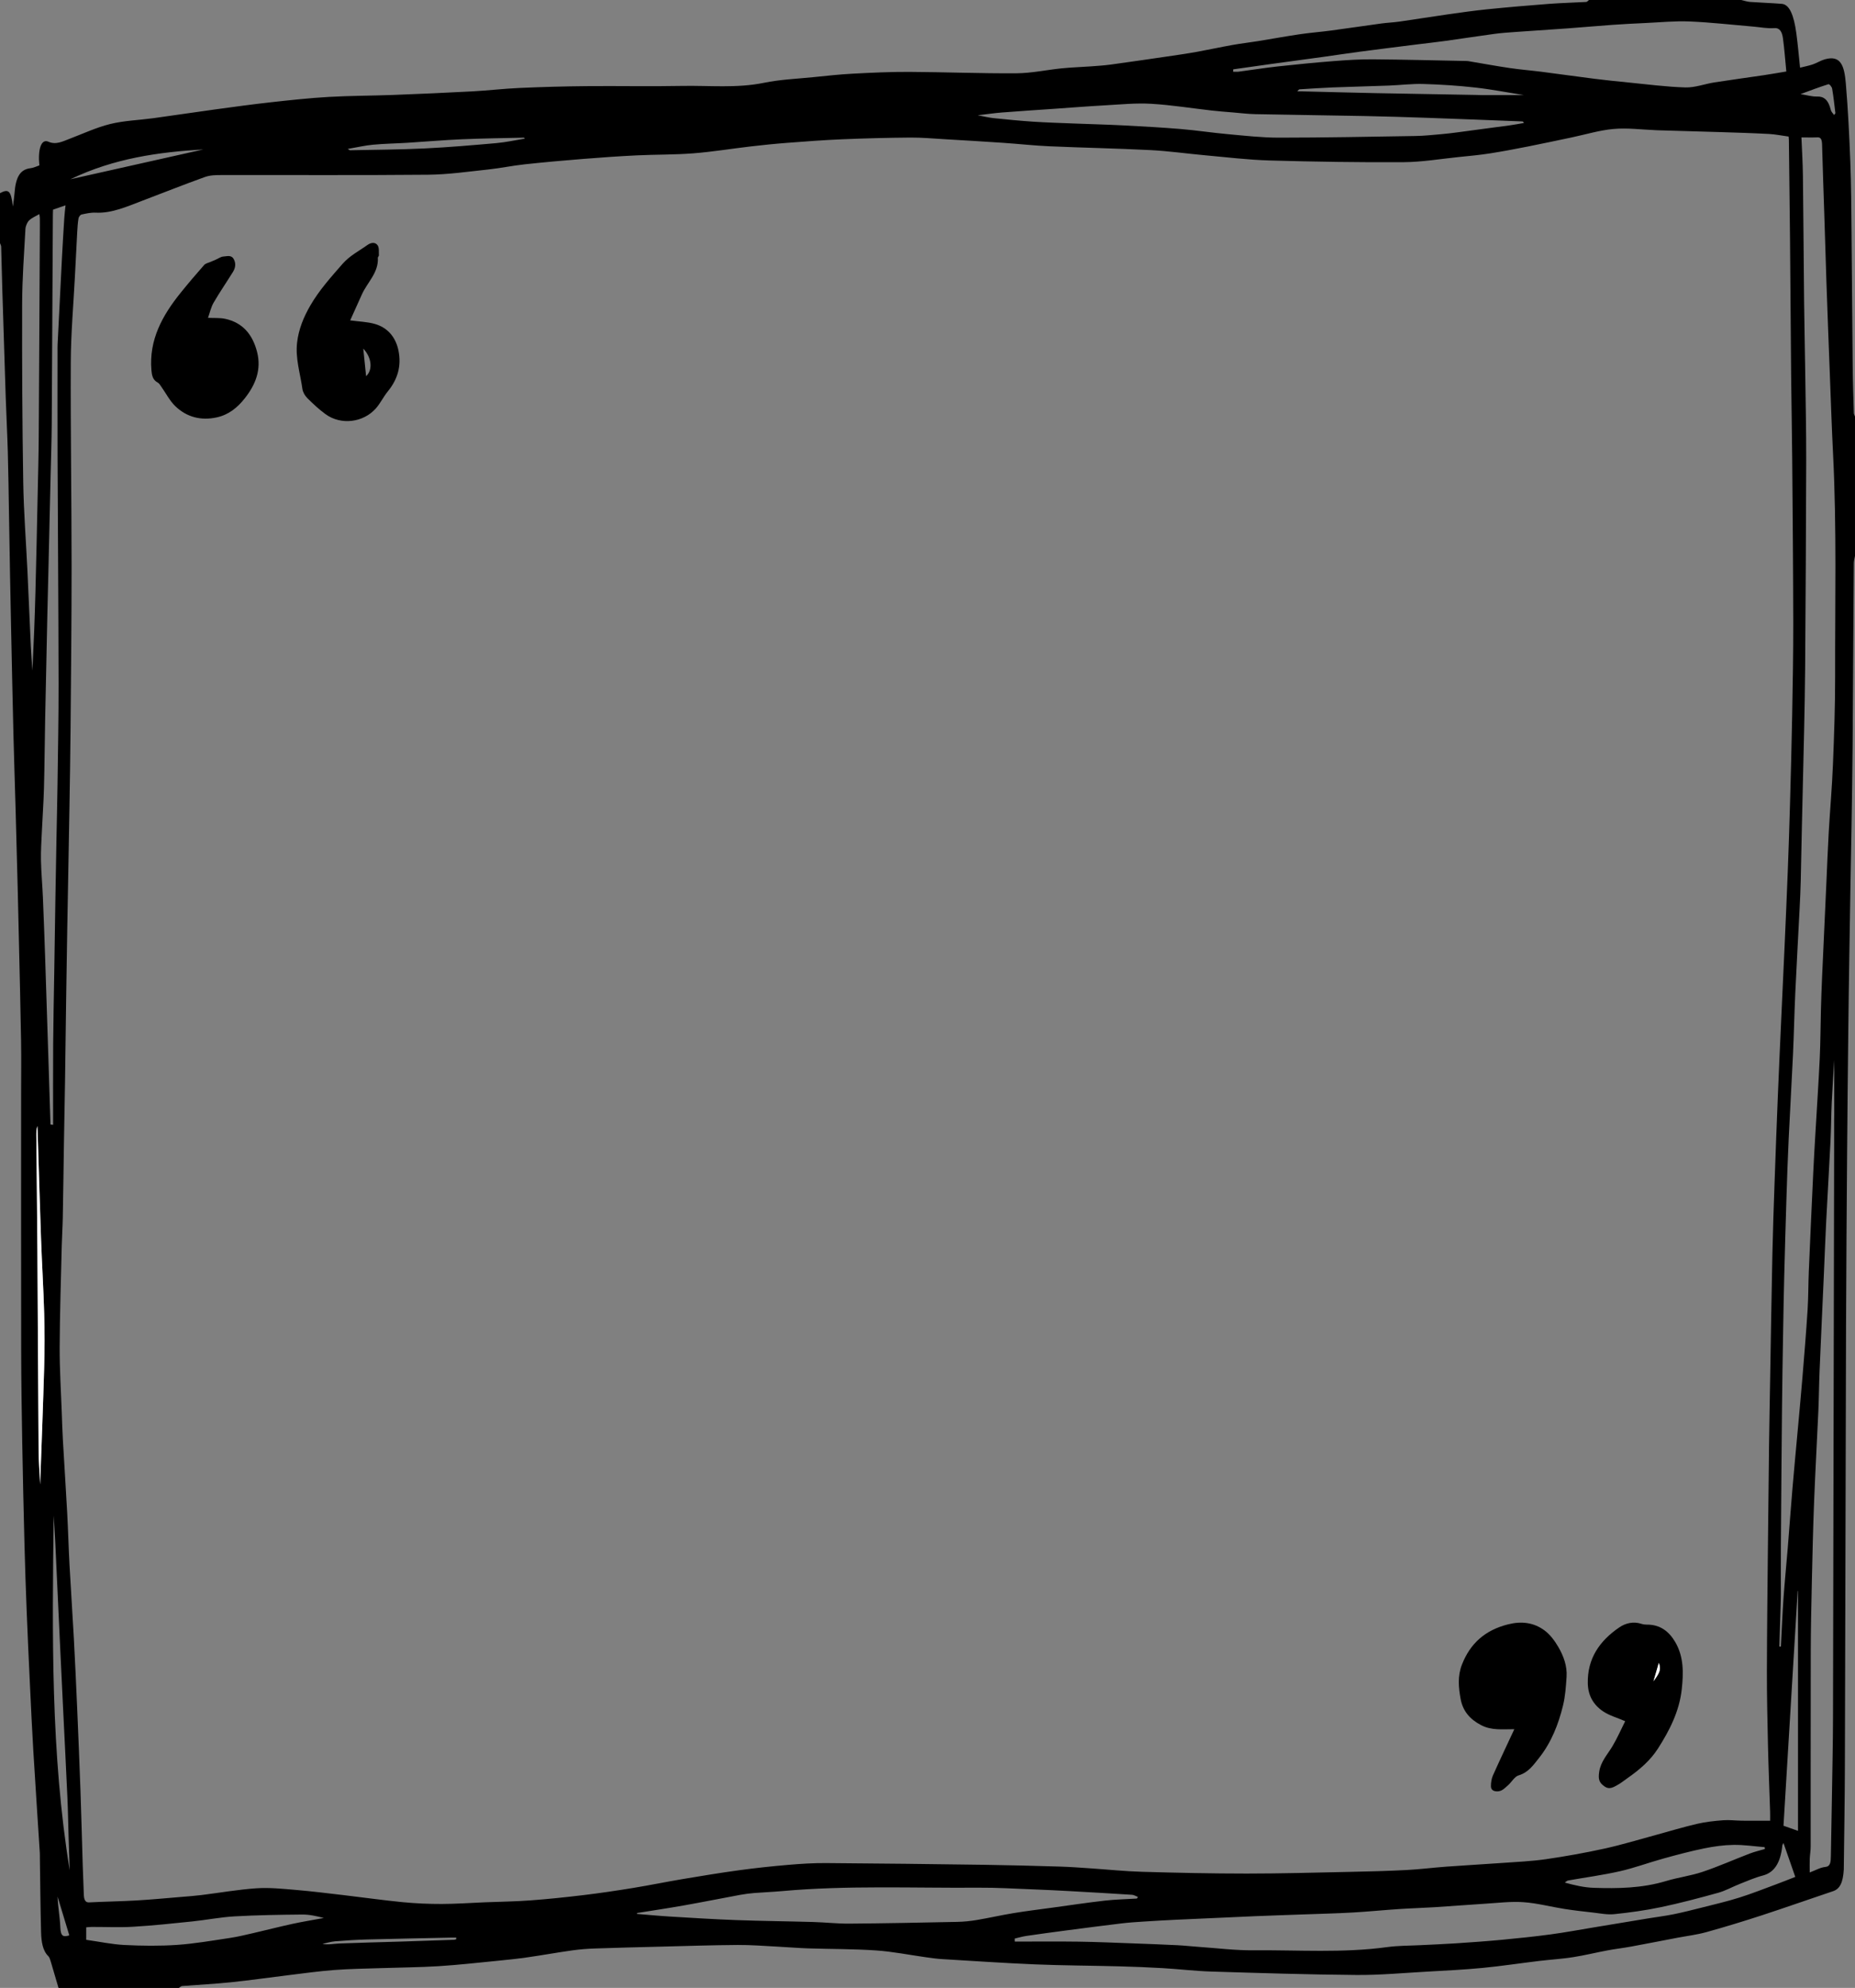 <?xml version="1.0" encoding="UTF-8"?> <svg xmlns="http://www.w3.org/2000/svg" id="_Слой_2" data-name="Слой_2" viewBox="0 0 1680 1799.52"><rect x="0" y="0" width="1680" height="1799.52" fill="#808080" stroke="none"/><defs><style> .cls-1 { fill: #fff; } </style></defs><g id="_Слой_1-2" data-name="Слой_1"><g><path d="M1439,0c46,0,92,0,138,0,2.65.6,5.28,1.55,7.94,1.74,9.59.7,19.18.98,28.77,1.75,6.93.56,10.9,10.15,13.12,26.35,1.43,10.45,2.31,21.09,3.41,31.43,4.19-1.05,7.92-1.74,11.58-2.99,3.66-1.25,7.2-3.55,10.87-4.58,14.52-4.07,17.65,5.94,19,21.8,2.01,23.68,3.18,47.58,4.09,71.44.8,20.86.87,41.81,1.08,62.72.41,40.84.63,81.68,1.05,122.52.14,13.91.63,27.81,1.03,41.72.03,1.07.69,2.1,1.05,3.15v126.23c-.37,2.13-1.05,4.25-1.07,6.39-.39,54.92-.66,109.83-1.07,164.75-.18,24.44-.61,48.89-.98,73.33-.28,18.24-.68,36.48-.99,54.72-.35,20.67-.69,41.33-1,62-.36,24.17-.73,48.34-.99,72.52-.38,34.42-.74,68.84-1,103.26-.39,53.3-.82,106.6-.99,159.9-.42,133.4-.65,266.79-1.06,400.19-.09,30.11-.63,60.21-.97,90.32,0,.54.02,1.08-.01,1.62-.7,12.13-3.63,17.67-9.77,19.72-21.41,7.16-42.77,14.75-64.2,21.74-16.81,5.48-33.66,10.64-50.56,15.32-8.73,2.41-17.6,3.44-26.4,5.12-13.85,2.64-27.69,5.38-41.55,7.92-7.19,1.32-14.41,2.14-21.6,3.49-10.42,1.95-20.81,4.53-31.25,6.15-10.18,1.58-20.41,2.17-30.62,3.4-17.09,2.05-34.15,4.66-51.25,6.31-16.52,1.59-33.08,2.39-49.62,3.32-21.54,1.2-43.09,3.23-64.62,3.06-43.88-.35-87.75-1.76-131.62-3.11-14.55-.45-29.08-2.23-43.63-3.08-13.27-.78-26.54-1.29-39.81-1.64-25.27-.66-50.54-.72-75.81-1.76-28.15-1.16-56.29-3.1-84.44-4.79-4.78-.29-9.55-.97-14.31-1.63-15.09-2.1-30.14-5.16-45.26-6.2-20.58-1.41-41.2-1.21-61.8-1.88-9.11-.3-18.21-1.1-27.31-1.55-12.1-.61-24.21-1.62-36.31-1.53-23.27.16-46.54.94-69.81,1.52-19.77.49-39.54.97-59.31,1.66-6.94.24-13.89.77-20.81,1.74-13.43,1.88-26.83,4.33-40.25,6.25-9.36,1.34-18.74,2.32-28.13,3.24-17.48,1.72-34.95,3.69-52.44,4.79-17.26,1.08-34.54,1.16-51.81,1.75-14.27.48-28.55.64-42.81,1.72-14,1.06-27.97,3.04-41.94,4.73-17.25,2.09-34.49,4.6-51.75,6.38-14.69,1.52-29.41,2.22-44.12,3.4-1,.08-1.97,1.13-2.95,1.73H53c-2.29-7.8-4.54-15.63-6.88-23.38-.58-1.93-1.22-4.31-2.26-5.29-5.23-4.94-6.42-13.28-6.65-21.73-.6-22.27-.76-44.56-1.09-66.85-.02-1.62.05-3.25-.05-4.85-1.97-30.95-4.05-61.88-5.91-92.84-1.18-19.63-2.08-39.3-3.01-58.96-1.06-22.35-2.11-44.7-2.99-67.07-.8-20.28-1.48-40.59-2-60.89-.78-30.27-1.47-60.55-2-90.83-.49-28.21-.94-56.44-.99-84.66-.13-77.4-.05-154.81-.05-232.21,0-15.98.22-31.97-.04-47.95-.5-30.28-1.28-60.56-1.96-90.83-.32-14.46-.63-28.93-1-43.39-.64-25.15-1.3-50.31-2-75.46-.63-22.73-1.41-45.45-1.97-68.18-.75-30.54-1.37-61.09-2.02-91.64-.36-16.62-.69-33.24-1-49.87-.36-19.59-.67-39.18-1.01-58.77-.32-18.24-.52-36.49-1.04-54.72-.47-16.81-1.37-33.58-1.93-50.38-1.07-31.79-2.05-63.59-3.02-95.39-.41-13.38-.67-26.77-1.08-40.15-.03-1.08-.69-2.1-1.05-3.15,0-15.1,0-30.21,0-45.31,7.91-4.08,9.93-2.25,11.68,12.15.62-4.93,1.18-8.19,1.41-11.51,1.08-15.53,5.33-22.15,14.64-23.2,2.67-.3,5.3-1.67,7.91-2.54-1.48-14.48,1.64-24.36,8.23-21.42,6.82,3.04,12.94-.29,19.3-2.71,12.21-4.64,24.33-10.33,36.7-13.34,12.84-3.12,25.93-3.47,38.9-5.24,18.85-2.58,37.69-5.45,56.55-8.02,16.74-2.29,33.49-4.58,50.25-6.44,17.3-1.92,34.61-3.8,51.94-4.8,19.42-1.11,38.87-1.06,58.3-1.79,24.04-.91,48.08-1.96,72.12-3.25,14.21-.76,28.41-2.47,42.63-3.09,20.1-.89,40.2-1.45,60.31-1.64,28.83-.27,57.66.37,86.49-.2,24.88-.49,49.77,2.27,74.64-2.84,14.7-3.02,29.6-3.57,44.42-5.07,12.04-1.22,24.07-2.56,36.13-3.19,16.93-.89,33.87-1.68,50.81-1.6,32.43.16,64.87,1.49,97.3,1.26,13.65-.1,27.29-3.1,40.94-4.48,8.76-.88,17.54-1.13,26.31-1.77,6.11-.45,12.22-.84,18.31-1.67,18.69-2.57,37.37-5.31,56.05-8.04,7.37-1.08,14.74-2.17,22.1-3.52,10.59-1.94,21.16-4.24,31.75-6.13,7.69-1.37,15.41-2.25,23.11-3.49,12.59-2.03,25.16-4.35,37.75-6.21,9.52-1.4,19.08-2.13,28.61-3.4,15.09-2.01,30.16-4.29,45.25-6.34,5.59-.76,11.22-.97,16.81-1.77,14.09-2.01,28.16-4.32,42.25-6.32,12.3-1.75,24.61-3.53,36.94-4.78,18.64-1.89,37.28-3.48,55.94-4.9,11.26-.86,22.54-1.11,33.81-1.76.83-.05,1.63-1.12,2.45-1.72ZM1619.84,123.62c-6.32-.86-12.06-2.05-17.83-2.36-14.77-.78-29.54-1.22-44.31-1.69-18.77-.6-37.54-1.09-56.31-1.64-.67-.02-1.33-.07-2-.09-12.64-.49-25.32-2.21-37.91-1.11-12.73,1.11-25.37,5.01-38.05,7.67-13.17,2.76-26.33,5.6-39.52,8.2-11.56,2.28-23.14,4.5-34.73,6.3-9.35,1.45-18.74,2.31-28.12,3.26-16.64,1.7-33.29,4.55-49.94,4.65-40.43.24-80.87-.4-121.3-1.54-19.49-.55-38.95-2.95-58.42-4.7-16.48-1.48-32.95-3.85-49.44-4.69-30.53-1.56-61.08-2.12-91.62-3.46-13.88-.61-27.75-2.17-41.63-3.11-17.54-1.19-35.08-2.24-52.63-3.26-10.6-.62-21.21-1.6-31.81-1.52-20.6.16-41.21.71-61.81,1.57-16.55.69-33.09,1.95-49.62,3.22-11.05.84-22.09,1.98-33.12,3.26-17.26,2.01-34.48,4.87-51.76,6.22-17.08,1.34-34.21,1.03-51.3,1.85-16.21.78-32.42,1.92-48.63,3.22-17.65,1.41-35.3,2.98-52.93,4.89-11,1.19-21.95,3.5-32.94,4.67-18.13,1.93-36.28,4.57-54.43,4.74-62.33.58-124.66.18-186.98.3-5.1,0-10.35.03-15.28,1.8-18.79,6.72-37.47,14.22-56.21,21.3-14.04,5.3-27.96,11.68-42.62,10.93-4.25-.22-8.55.78-12.79,1.68-1.03.22-2.5,2.01-2.76,3.53-.69,4.06-.93,8.34-1.17,12.56-.74,13.27-1.39,26.55-2.07,39.83-1.32,25.76-3.63,51.5-3.75,77.28-.28,61.65.7,123.32.73,184.98.02,49.79-.54,99.59-.95,149.38-.19,23.1-.62,46.19-.99,69.28-.29,18.51-.65,37.02-.99,55.53-.33,18.24-.69,36.48-1,54.72-.36,21.2-.69,42.41-1,63.62-.36,24.98-.64,49.96-1.02,74.94-.28,18.51-.68,37.02-.98,55.53-.36,22.28-.62,44.57-1.04,66.85-.16,8.54-.74,17.06-.94,25.59-.72,30.61-1.76,61.22-1.89,91.84-.09,19.48,1.18,38.97,1.88,58.46.3,8.53.57,17.08,1.05,25.59,1.25,21.99,2.71,43.95,3.9,65.95.85,15.68,1.25,31.43,2.1,47.12,1.19,22,2.71,43.95,3.9,65.95,1.13,20.99,2.09,42,3,63.01,1.08,25.04,2.12,50.09,3.01,75.15.8,22.44,1.34,44.91,2.04,67.36.27,8.8.71,17.6.98,26.4.15,5.11,1.32,7.68,4.83,7.49,14.27-.74,28.54-.93,42.81-1.75,13.55-.78,27.08-2.08,40.63-3.2,6.11-.5,12.22-.95,18.31-1.7,16.59-2.05,33.15-5,49.76-6.12,11.74-.79,23.55.45,35.3,1.44,14.66,1.24,29.3,3.07,43.94,4.78,17.75,2.08,35.49,4.62,53.25,6.35,11.75,1.14,23.54,1.64,35.31,1.62,12.94-.02,25.87-.97,38.81-1.5,13.77-.55,27.55-.7,41.31-1.72,16.16-1.19,32.3-2.88,48.43-4.82,14.93-1.8,29.84-4.02,44.74-6.45,14.86-2.42,29.69-5.48,44.54-7.98,17.17-2.88,34.35-5.72,51.55-8.07,14.79-2.02,29.61-3.59,44.43-4.86,11.42-.98,22.87-1.7,34.31-1.62,47.77.32,95.54.9,143.3,1.56,22.94.32,45.87.95,68.81,1.63,9.11.27,18.21.97,27.31,1.58,15.54,1.04,31.08,2.68,46.63,3.12,31.6.91,63.2,1.61,94.81,1.61,31.1,0,62.21-.88,93.31-1.53,17.11-.36,34.21-.79,51.31-1.67,12.22-.63,24.42-2.2,36.63-3.09,16.7-1.22,33.42-2.12,50.12-3.32,13.21-.95,26.45-1.49,39.62-3.39,17.82-2.58,35.62-5.77,53.35-9.66,15.38-3.38,30.66-8.06,45.98-12.21,12.58-3.41,25.12-7.24,37.74-10.17,7.81-1.81,15.73-2.64,23.61-3.24,5.63-.43,11.29.35,16.93.41,8.39.09,16.77.02,25.52.02,0-2.7.07-5.36-.01-8-.64-20.03-1.48-40.05-1.94-60.09-.52-22.54-1.03-45.11-.98-67.66.08-37.93.57-75.85.94-113.78.29-30.11.62-60.21,1.01-90.32.26-19.86.64-39.72.99-59.57.66-37.83,1.23-75.66,2.04-113.48.46-21.66,1.22-43.3,1.98-64.94.92-26.41,1.93-52.81,3-79.2.92-22.63,1.96-45.25,2.99-67.87.97-21.55,2.03-43.08,2.98-64.63,1.04-23.43,2.09-46.86,2.99-70.3.77-20.02,1.44-40.05,2-60.08.75-27.03,1.49-54.07,1.98-81.12.51-27.94,1.02-55.9.97-83.84-.09-49.52-.54-99.05-.95-148.57-.2-24.71-.72-49.42-.96-74.14-.4-41.7-.65-83.4-1.03-125.11-.27-29.57-.66-59.13-1.01-88.7-.01-1.03-.16-2.05-.25-3.14ZM1611.49,1490.51c.46,0,.93,0,1.39.01.77-14.56,1.36-29.15,2.37-43.67,1.07-15.27,2.6-30.45,3.85-45.69,1.46-17.89,2.73-35.82,4.25-53.7,1.49-17.58,3.18-35.12,4.77-52.68,1.45-15.99,2.97-31.97,4.29-48,1.66-20.25,3.34-40.5,4.64-60.81.75-11.7.62-23.53,1.12-35.28,1.25-29.54,2.59-59.07,3.98-88.59.58-12.48,1.34-24.94,2.06-37.41,1.29-22.25,2.8-44.47,3.85-66.74.69-14.69.7-29.46,1.09-44.18.26-9.61.59-19.22,1.01-28.82,1.29-29,2.64-57.98,3.97-86.98.68-14.9,1.22-29.82,2.08-44.69,1.18-20.38,3-40.68,3.81-61.09,1.07-26.72,2.04-53.52,1.98-80.29-.15-66.68,1.49-133.41-1.83-200.03-1.25-25.01-2.07-50.09-3.04-75.14-1.04-26.93-2.06-53.86-2.99-80.81-.74-21.37-1.34-42.74-2.02-64.12-.65-20.29-1.41-40.57-1.94-60.87-.13-4.9-1.24-6.73-4.21-6.59-4.57.21-9.16.06-14.48.06.46,11.38,1.2,23.08,1.34,34.8.47,37.92.67,75.84,1.07,113.76.22,20.13.69,40.25.96,60.37.38,27.94,1,55.89.95,83.83-.12,62.19-.55,124.38-.96,186.57-.13,19.86-.56,39.71-.98,59.56-.6,28.39-1.33,56.77-1.98,85.15-.37,16.35-.62,32.7-1.03,49.04-.21,8.27-.59,16.53-1.01,24.78-1.29,25.49-2.75,50.96-3.93,76.46-.86,18.65-1.23,37.36-2.09,56.01-1.18,25.5-2.71,50.96-3.91,76.46-.84,17.85-1.44,35.72-2.01,53.6-.75,23.52-1.41,47.05-2.01,70.59-.43,16.88-.72,33.77-1.01,50.66-.37,22.28-.77,44.56-.99,66.84-.41,41.96-.72,83.93-1.01,125.9-.1,14.83-.01,29.66-.02,44.49,0,2.16-.02,4.31-.09,6.47-.42,13.58-.87,27.15-1.3,40.73ZM1615.25,1668.37c-.47.98-.98,1.56-1.06,2.25-1.66,16.31-7.74,24.63-17.69,27.19-7.05,1.82-13.98,4.89-20.94,7.63-6.49,2.56-12.87,6.16-19.43,7.98-17.25,4.78-34.54,9.36-51.9,13.01-14.01,2.95-28.13,4.87-42.23,6.34-6.39.67-12.87-.73-19.3-1.45-8.71-.96-17.42-1.95-26.11-3.32-12.26-1.93-24.47-5.2-36.75-6.07-11.4-.81-22.87.64-34.3,1.35-15.38.95-30.75,2.22-46.12,3.19-10.77.68-21.54.96-32.31,1.68-14.04.93-28.08,2.34-42.12,3.14-14.43.82-28.87,1.15-43.31,1.68-14.94.55-29.87,1-44.81,1.63-24.04,1.02-48.08,2.11-72.12,3.24-9.6.45-19.21,1-28.81,1.63-6.77.44-13.55.87-20.31,1.68-16.76,2.01-33.5,4.2-50.25,6.39-11.98,1.57-23.95,3.2-35.92,4.95-3.51.52-6.99,1.57-10.49,2.38.02.91.04,1.83.06,2.74,19.41,0,38.82-.21,58.22.06,16.27.23,32.54.98,48.81,1.56,13.44.48,26.87.99,40.31,1.65,6.61.33,13.21,1.1,19.81,1.55,16.37,1.12,32.75,3.22,49.12,3.06,40.37-.37,80.78,2.63,121.12-2.91,9.89-1.36,19.87-1.22,29.8-1.73,10.77-.56,21.54-.94,32.31-1.66,14.04-.93,28.09-1.93,42.12-3.25,14.65-1.38,29.3-2.91,43.93-4.88,13.1-1.77,26.16-4.21,39.24-6.37,16.34-2.7,32.69-5.43,49.03-8.11,7.53-1.24,15.08-2.14,22.58-3.66,8.61-1.75,17.18-3.91,25.75-6.08,11.31-2.87,22.65-5.49,33.88-9.01,11.2-3.5,22.29-7.92,33.42-12.03,5.76-2.13,11.5-4.44,17.44-6.75-3.72-10.68-7.13-20.46-10.7-30.71ZM1116.92,62.78c-.05.71-.1,1.43-.15,2.14,1.64,0,3.29.18,4.92-.03,11.81-1.55,23.62-3.44,35.44-4.74,16.97-1.86,33.95-3.53,50.94-4.86,11.76-.92,23.54-1.68,35.31-1.59,28.27.22,56.54.98,84.81,1.52.5,0,1,.02,1.5.1,12.58,2.11,25.15,4.43,37.75,6.29,9.52,1.41,19.08,2.14,28.61,3.36,16.09,2.06,32.16,4.36,48.25,6.38,9.87,1.24,19.75,2.27,29.63,3.23,17.48,1.7,34.95,4.06,52.44,4.57,8.78.25,17.58-3.19,26.4-4.57,14.74-2.31,29.5-4.26,44.24-6.45,6.64-.98,13.27-2.17,20.79-3.41-1.06-10.85-1.75-20.58-3.05-30.08-.84-6.15-3.13-9.58-7.8-9.2-6.24.51-12.53-.8-18.81-1.33-19.31-1.63-38.61-3.87-57.94-4.67-13.42-.56-26.87.81-40.31,1.42-9.77.45-19.54.94-29.31,1.63-13.55.96-27.08,2.2-40.63,3.19-15.87,1.16-31.75,2.14-47.62,3.28-6.27.45-12.55.86-18.81,1.71-14.76,1.99-29.5,4.29-44.25,6.34-8.7,1.21-17.42,2.14-26.12,3.23-17.08,2.15-34.17,4.27-51.24,6.52-11.32,1.49-22.62,3.24-33.93,4.8-15.91,2.2-31.83,4.32-47.74,6.51-11.11,1.53-22.21,3.13-33.31,4.7ZM1661.22,959.33c-.71,11.71-1.66,25.12-2.29,38.57-.55,11.74-.55,23.54-1.13,35.28-1.19,24.15-2.66,48.27-3.89,72.41-.8,15.69-1.36,31.41-2.06,47.11-1.31,29.53-2.7,59.05-3.94,88.58-.5,11.75-.55,23.54-1.07,35.28-1.23,27.65-2.81,55.27-3.89,82.93-.94,24.04-1.49,48.12-2.03,72.2-.47,21.19-.94,42.4-.99,63.6-.13,58.78-.03,117.56-.08,176.34,0,3.68-.68,7.34-.83,11.03-.15,3.85-.03,7.73-.03,12.37,5.26-1.96,9.66-4.57,14.14-4.99,4.57-.43,4.93-4.31,5.01-9.9.26-17.97.68-35.93.96-53.9.37-23.9.92-47.79.97-71.69.4-173.54.71-347.08,1.04-520.62.01-6.74,0-13.48,0-20.22,0-1.89.09-3.77.09-5.66,0-16.8,0-33.6,0-48.73ZM576.99,1731.74c-.04.27-.08.55-.12.82,9.89.8,19.78,1.78,29.68,2.37,20.03,1.2,40.07,2.48,60.11,3.21,23.26.85,46.53,1.06,69.79,1.73,10.94.31,21.87,1.57,32.81,1.48,32.6-.26,65.19-.91,97.78-1.59,5.94-.12,11.89-.74,17.8-1.73,11.09-1.86,22.15-4.41,33.24-6.22,11.79-1.93,23.61-3.37,35.41-4.98,15.74-2.16,31.48-4.53,47.24-6.32,9.58-1.09,19.2-1.23,28.8-1.85.24-.02.47-.64,1.05-1.48-2.1-.8-3.66-1.83-5.24-1.93-18.54-1.18-37.07-2.27-55.61-3.29-11.27-.62-22.53-1.18-33.8-1.61-16.6-.63-33.2-1.67-49.8-1.54-59.36.45-118.75-2.25-178.08,3.11-8.26.75-16.54,1.03-24.8,1.7-4.28.35-8.55.88-12.81,1.67-16.95,3.13-33.88,6.53-50.84,9.54-14.19,2.52-28.41,4.62-42.61,6.91ZM885.45,104.34c5.66,1.04,9.99,2.14,14.34,2.59,12.04,1.24,24.08,2.44,36.13,3.23,12.6.82,25.21,1.18,37.81,1.68,14.44.57,28.88.92,43.31,1.66,17.38.9,34.76,1.84,52.12,3.28,14.33,1.19,28.62,3.39,42.95,4.68,15.37,1.39,30.75,3.16,46.12,3.15,41.27-.02,82.54-.83,123.81-1.5,7.61-.12,15.21-.96,22.81-1.6,4.94-.42,9.88-1.02,14.81-1.67,15.92-2.09,31.84-4.21,47.75-6.39,4.25-.58,8.49-1.41,12.74-2.12-.53-1.11-1-1.41-1.48-1.42-28.71-1.11-57.42-2.25-86.13-3.26-18.77-.66-37.54-1.24-56.31-1.61-33.1-.65-66.21-1.04-99.31-1.71-6.94-.14-13.88-1.01-20.81-1.59-6.11-.51-12.21-.96-18.31-1.64-18.42-2.08-36.82-5.08-55.26-6.15-13.91-.81-27.87.63-41.81,1.4-15.55.86-31.09,2.11-46.63,3.19-15.54,1.08-31.09,2.07-46.63,3.29-6.9.54-13.78,1.57-22.03,2.53ZM45.7,1017.91c.8.12,1.61.24,2.41.36,0-24.38-.13-48.77.04-73.15.15-21.21.63-42.41.96-63.61.34-21.74.65-43.48,1.01-65.23.31-18.78.65-37.55,1-56.33.31-16.62.75-33.23.97-49.86.4-30.37,1.01-60.74.96-91.11-.12-68.66-.65-137.32-.91-205.98-.12-31.55-.02-63.1-.02-94.65,0-2.16-.07-4.32.04-6.47,1.3-26.3,2.6-52.59,3.97-78.88.62-11.94,1.36-23.86,2.11-35.78.23-3.57.68-7.11,1.1-11.34-4.26,1.47-7.71,2.67-11.31,3.92-.06,1.69-.13,3.01-.14,4.33-.34,63.27-.63,126.54-1.04,189.8-.1,14.74-.62,29.46-.96,44.19-.66,28.92-1.33,57.85-2.01,86.77-.32,13.65-.69,27.3-.98,40.96-.69,31.62-1.38,63.24-2,94.86-.41,20.93-.52,41.88-1.08,62.79-.34,13.04-1.32,26.02-1.9,39.05-.4,8.78-1,17.6-.82,26.36.23,11.14,1.28,22.23,1.75,33.37.76,17.86,1.4,35.73,2,53.6,1.05,31.25,2.03,62.5,3.03,93.75.62,19.42,1.21,38.85,1.82,58.28ZM35.63,193.83c-3.29,1.93-6.53,3.15-9.28,5.71-1.56,1.45-3.17,4.98-3.32,7.78-1.24,22.57-2.92,45.18-2.98,67.79-.15,53.8.13,107.61.99,161.39.43,26.85,2.55,53.63,3.82,80.46,1.07,22.6,1.98,45.21,3.05,67.81.35,7.43.96,14.83,1.46,22.25,1.17-23.51,2.08-46.95,2.71-70.42.8-29.44,1.39-58.89,2.02-88.33.38-17.68.86-35.37.98-53.06.42-63.77.7-127.54,1.03-191.31.01-2.16.03-4.31-.03-6.47-.03-.99-.24-1.96-.45-3.6ZM78.08,1755.99c11.81,1.67,23.25,4.13,34.71,4.7,15.85.79,31.76.98,47.6-.1,15.94-1.09,31.84-3.89,47.74-6.26,7.17-1.07,14.31-2.82,21.44-4.46,11.83-2.72,23.64-5.78,35.48-8.35,9.38-2.03,18.8-3.53,28.2-5.27-6.53-1.73-13.03-3.19-19.52-3.13-20.43.19-40.87.5-61.29,1.65-12.83.73-25.61,3.28-38.43,4.61-17.8,1.85-35.6,3.73-53.42,4.79-12.48.74-24.99.13-37.48.16-1.61,0-3.23.23-5.02.36v11.3ZM1598.39,1673.79c-.06-.56-.12-1.11-.18-1.67-9.42-.75-18.84-2.19-28.25-2.05-8.87.14-17.78,1.36-26.59,3.17-12.31,2.52-24.58,5.79-36.82,9.17-13.2,3.64-26.28,8.52-39.52,11.52-15.59,3.53-31.32,5.59-46.97,8.39-.99.18-1.92,1.24-2.87,1.88,8.83,2.42,17.47,4.44,26.14,4.73,21.98.73,43.93.39,65.69-6.18,10.92-3.29,22.07-4.63,32.94-8.28,14.35-4.82,28.51-11.13,42.79-16.59,4.5-1.72,9.1-2.75,13.66-4.09ZM63.11,1693.04c-.33-10.09-.68-20.18-.99-30.27-.36-11.76-.53-23.54-1.06-35.28-1.22-27.11-2.62-54.2-3.94-81.3-1.01-20.72-2.01-41.45-2.98-62.18-1.36-28.98-2.66-57.96-4.04-86.94-.4-8.39-.98-16.75-1.48-25.13-1.35,107.67-2.69,215.31,14.49,321.09ZM1628.38,1657.37v-217.1c-.1-.01-.2-.03-.3-.04-4.32,71.41-8.63,142.81-12.84,212.5,5.02,1.77,8.84,3.12,13.15,4.64ZM36.37,1343.86c1.26-35.81,2.67-70.99,3.66-106.21.46-16.21.45-32.51,0-48.72-.64-22.64-2.05-45.22-2.86-67.85-1.14-31.76-2.04-63.55-3.05-95.33-.07-2.14-.16-4.28-.24-6.43-.99,2.96-1.02,5.86-.99,8.76.33,34.67.75,69.34.98,104.02.4,60.28.63,120.56,1.08,180.84.08,10.09.91,20.16,1.43,30.92ZM1380.18,86.11c-12.8-2.04-28.31-5.07-43.88-6.84-15.68-1.78-31.4-2.77-47.12-3.24-10.43-.31-20.87,1.03-31.31,1.43-16.93.64-33.87,1.02-50.8,1.68-10.1.4-20.2,1.11-30.31,1.73-.3.02-.59.55-1.9,1.84,2.27,0,3.4-.02,4.54,0,22.1.53,44.2,1.15,66.3,1.6,30.43.61,60.86,1.1,91.3,1.64,1.67.03,3.33.14,5,.14,13.72.01,27.44,0,38.19,0ZM475.26,125.51c-.31-.36-.56-.91-.8-.9-18.77.44-37.54.66-56.31,1.47-16.38.71-32.75,2.16-49.13,3.17-10.44.65-20.89.78-31.31,1.76-7.33.69-14.62,2.41-22.77,3.82,1.24.74,1.65,1.2,2.06,1.19,22.44-.48,44.88-.55,67.31-1.63,21.82-1.05,43.64-2.92,65.44-4.85,8.5-.75,16.97-2.65,25.51-4.04ZM63.75,162.28c40.15-9,80.3-18.01,120.45-27.01-40.62,2.43-80.97,7.99-120.45,27.01ZM413.19,1755.46c0-.48,0-.96,0-1.44-1.72,0-3.45-.03-5.17,0-25.08.53-50.17.98-75.25,1.66-9.77.26-19.53.88-29.29,1.67-3.84.31-7.66,1.54-11.48,2.35,5.17.99,10.22-.17,15.28-.37,18.42-.74,36.85-1.13,55.27-1.71,16.26-.51,32.52-1.08,48.77-1.65.63-.02,1.25-.34,1.87-.52ZM1630.67,85.19c5.72.9,10.41,2.37,15.07,2.2,5.96-.21,10.09,2.9,12.36,12.14.46,1.87,1.96,3.08,2.98,4.59.39-.53.78-1.06,1.17-1.59-.94-7.42-1.68-14.92-2.94-22.19-.32-1.83-2.47-4.39-3.48-4.08-8.08,2.51-16.09,5.62-25.15,8.93ZM62.77,1751.98c-3.67-12.12-7.15-23.62-10.63-35.12.34,9.41,2.12,18.55,2.49,27.83.34,8.6,2.92,8.85,8.14,7.28Z"></path><path class="cls-1" d="M36.37,1343.86c-.52-10.76-1.36-20.83-1.43-30.92-.45-60.28-.68-120.56-1.08-180.84-.23-34.67-.65-69.35-.98-104.02-.03-2.9,0-5.79.99-8.76.08,2.14.17,4.28.24,6.43,1.01,31.78,1.91,63.56,3.05,95.33.81,22.63,2.22,45.21,2.86,67.85.46,16.21.46,32.51,0,48.72-.99,35.22-2.4,70.41-3.66,106.21Z"></path><path d="M1371.44,1565.34c-10.6-.03-20.57,1.29-30.08-3.68-9.93-5.19-16.47-12.52-18.53-23.69-1.93-10.44-2.83-20.75,1.15-31,7.57-19.51,21.29-31.39,41.78-36.53,12.28-3.08,23.32-1.71,33.09,5.52,5.09,3.77,9.23,9.4,12.47,14.97,4.77,8.2,8.12,17.27,7.47,27.01-.58,8.66-1.16,17.46-3.2,25.85-4.2,17.24-10.7,33.73-21.87,47.74-4.95,6.21-9.58,13.02-18.34,15.6-3.8,1.12-6.33,6.16-9.74,9.06-2.89,2.46-5.35,5.58-10.02,5.43-3.74-.12-5.39-1.9-5.35-4.95.04-3.17.52-6.59,1.81-9.46,6.2-13.88,12.74-27.62,19.38-41.88Z"></path><path d="M317.16,290.02c8.29,1.12,15.49,1.29,22.2,3.19,11.43,3.22,19.05,11.75,21.55,24.3,2.76,13.85-.77,25.86-9.62,36.71-4.01,4.92-6.78,10.88-10.99,15.6-11.28,12.65-31.43,15.33-45.49,5.09-5.91-4.3-11.32-9.35-16.49-14.53-2.16-2.16-4.04-5.39-4.46-8.36-1.93-13.93-6.47-27.57-4.79-41.95,1.41-12.12,5.93-23.05,11.95-33.47,8.04-13.91,18.7-25.7,29.22-37.75,6.53-7.48,14.85-11.55,22.46-17.03,3.19-2.3,7.08-2.92,9.3.23,1.56,2.22.97,6.01,1.16,9.11.04.71-1.01,1.49-.97,2.2.8,13.53-9.54,22.19-14.46,33.21-3.48,7.8-7.02,15.57-10.58,23.47ZM329.01,315.57c.9,8.82,1.72,16.84,2.55,24.96,5.91-5.33,5.52-16.31-2.55-24.96Z"></path><path d="M188.39,287.72c5.65.28,10.7-.14,15.45.87,16.24,3.46,25.04,14.58,28.98,29.99,4.09,16.01-1.35,29.63-11.17,42.05-6.68,8.45-14.66,14.91-25.46,17.23-14.17,3.04-26.98-.18-37.32-10.07-5.19-4.96-8.57-11.81-12.82-17.77-.94-1.33-1.84-2.98-3.17-3.68-4.64-2.44-5.36-6.76-5.74-11.19-2.34-27.53,9.94-49.63,26.42-70.06,6.91-8.57,14.05-16.97,21.34-25.22,1.32-1.5,3.86-1.93,5.85-2.82,1.61-.72,3.25-1.39,4.87-2.09,2.23-.96,4.42-2.61,6.7-2.74,3.21-.18,7.18-1.71,9.4,2.4,2.18,4.03,1.46,8.01-.81,11.65-5.78,9.29-11.99,18.32-17.49,27.78-2.32,3.98-3.28,8.75-5.03,13.66Z"></path><path d="M1471.87,1558.09c-7.46-3.23-14.43-5.11-20.08-8.94-8.55-5.79-13.52-14.11-13.78-25.13-.52-22.71,10.77-38.73,28.5-50.83,5.72-3.9,12.82-5.61,20.11-3.22,1.53.5,3.22.73,4.83.71,11.95-.12,20.1,6.05,25.8,15.87,7.77,13.37,7.45,27.91,5.84,42.68-2.17,19.95-11.05,37.26-21.57,53.67-6.89,10.76-16.71,19.17-27.25,26.51-3.08,2.14-6,4.58-9.27,6.38-3.5,1.93-7.28,4.4-11.43,1.65-5.52-3.66-6.19-6.96-5.25-13.48,1.33-9.28,7.55-15.7,12.02-23.22,4.38-7.36,7.82-15.29,11.52-22.65ZM1497.49,1521.9c6.24-8.27,6.86-11.1,4.84-16.6-1.6,5.5-3.22,11.05-4.84,16.6Z"></path><path class="cls-1" d="M1497.49,1521.9c1.62-5.55,3.24-11.1,4.84-16.6,2.02,5.5,1.4,8.33-4.84,16.6Z"></path></g></g></svg> 